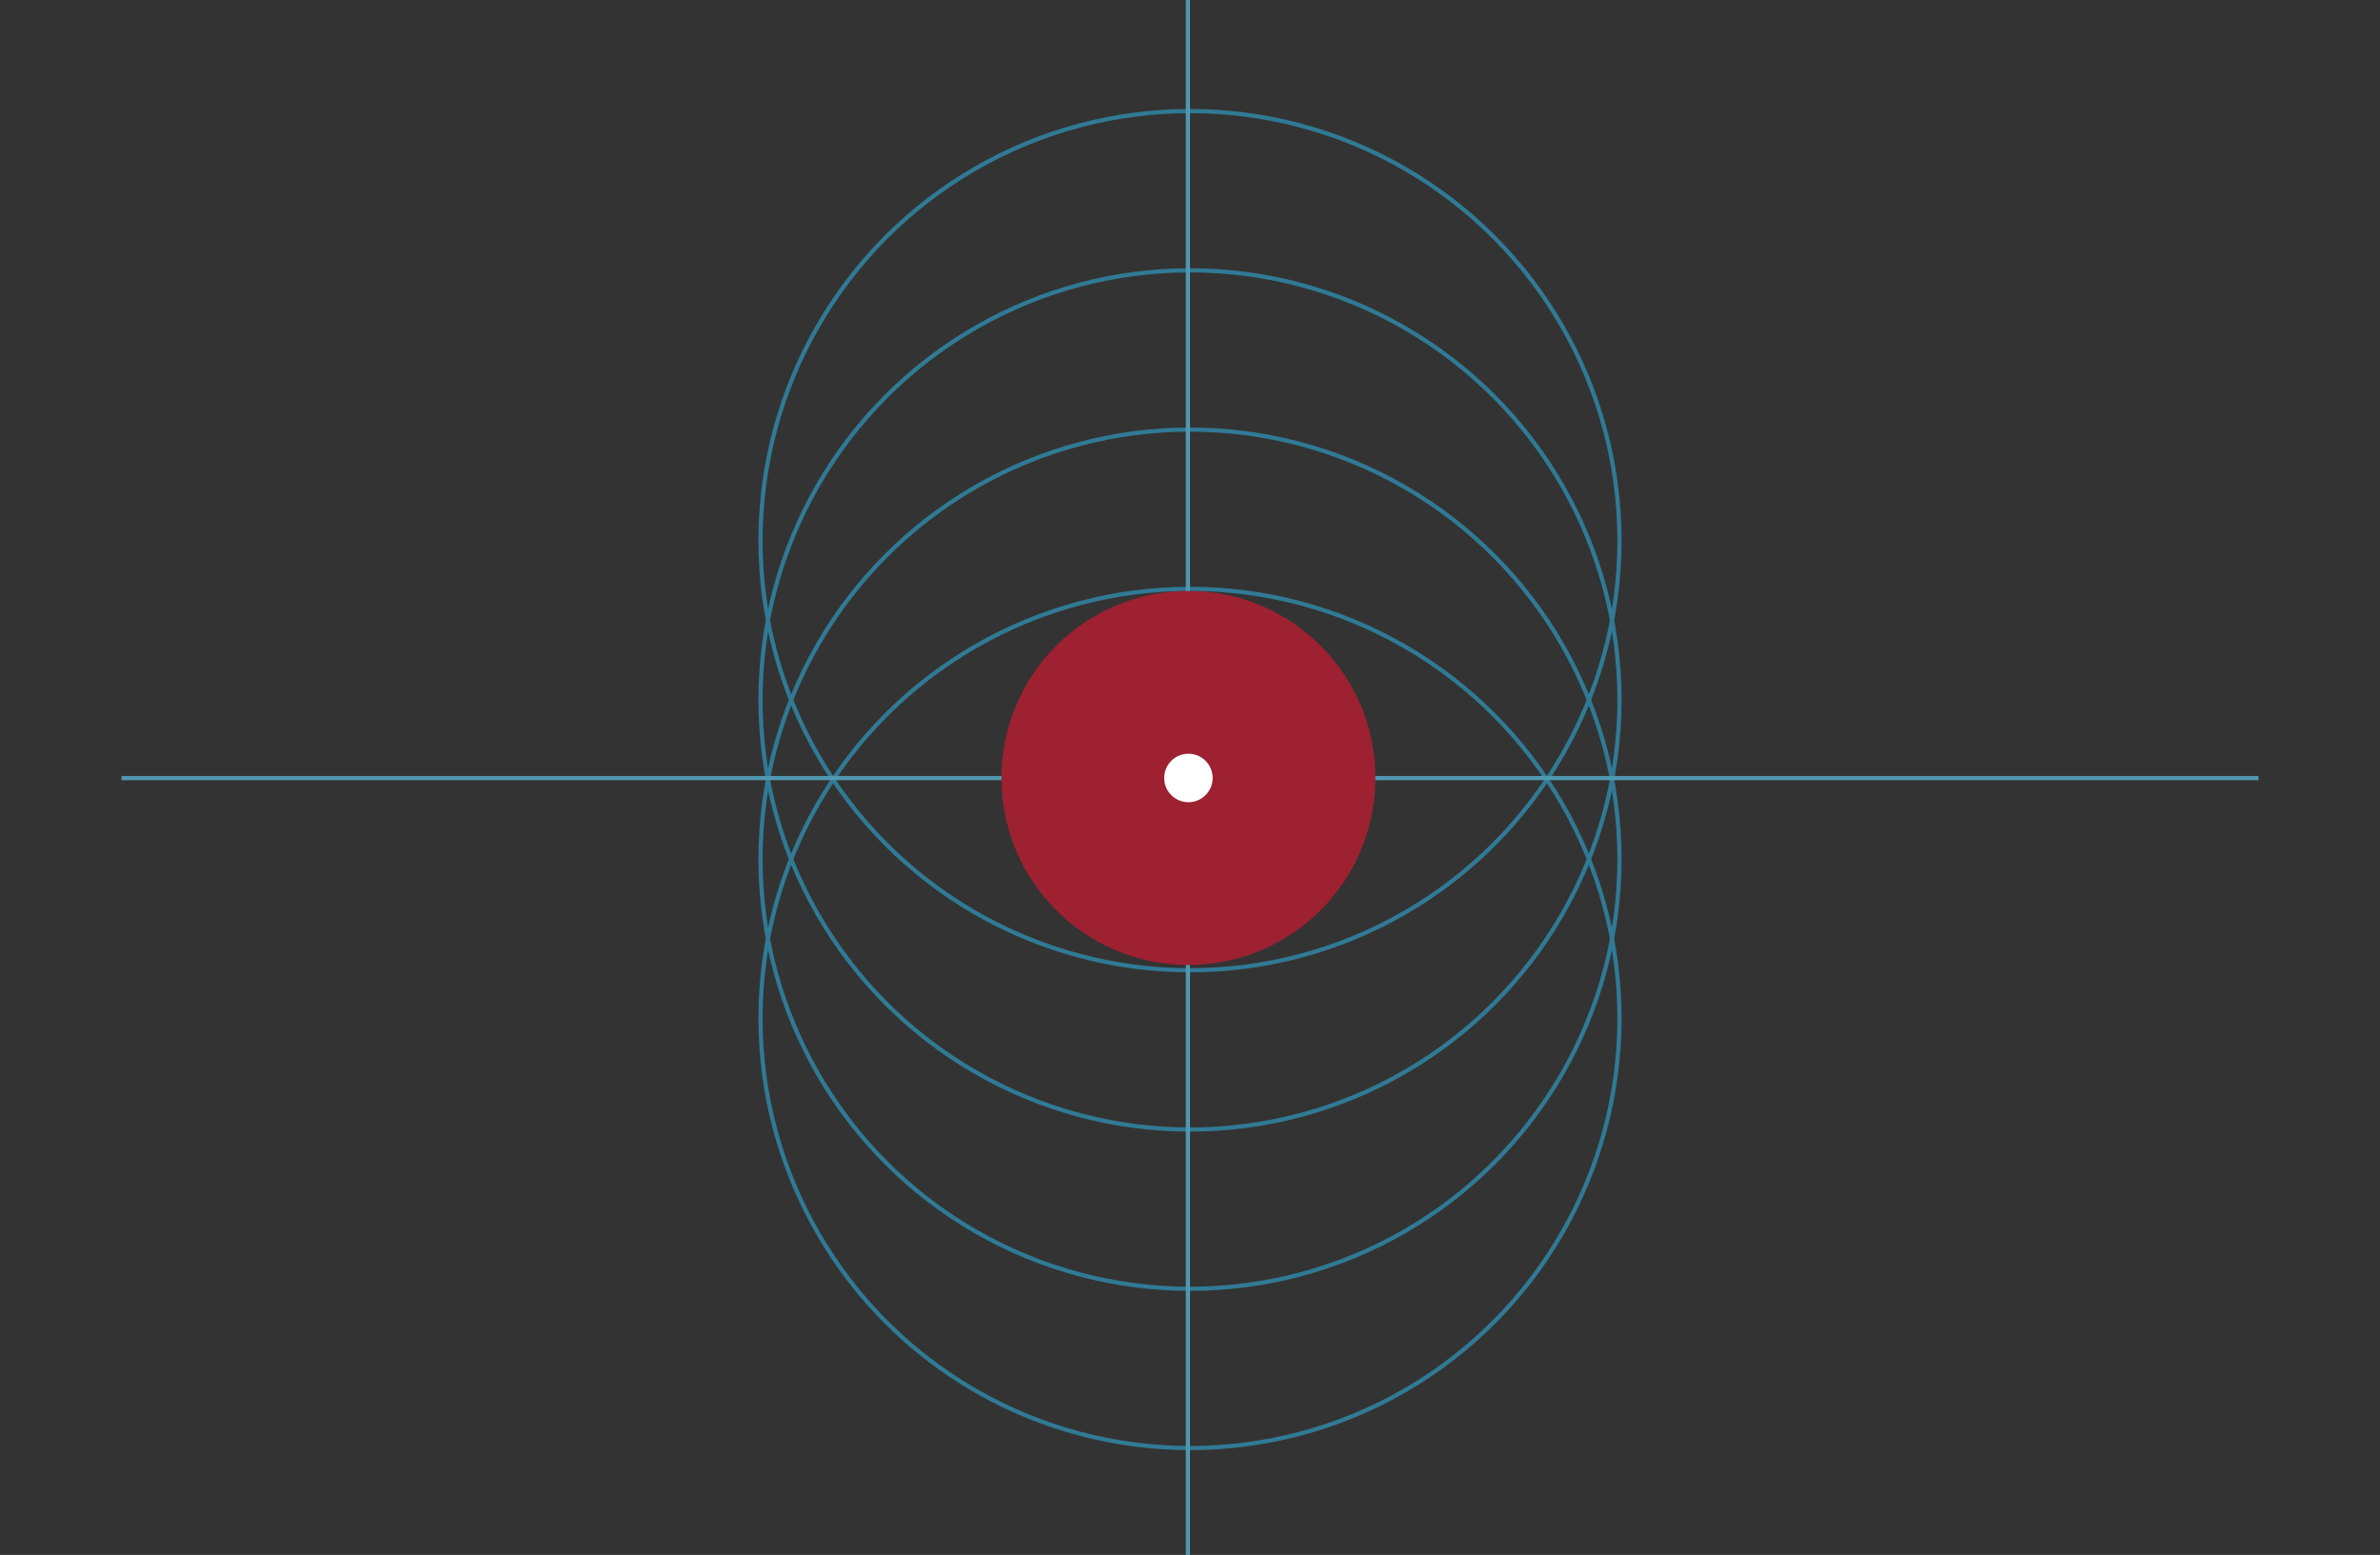 <?xml version="1.0" encoding="UTF-8"?>
<svg xmlns="http://www.w3.org/2000/svg" width="568" height="371" viewBox="0 0 568 371" fill="none">
  <rect x="0" y="0" width="568" height="371" fill="#333333" stroke="none"/>
  <g clip-path="url(#clip0_5109_10676)">
    <circle cx="284" cy="243" r="102.5" stroke="#307A95"></circle>
    <circle cx="284" cy="129" r="102.5" stroke="#307A95"></circle>
    <circle cx="284" cy="167" r="102.5" stroke="#307A95"></circle>
    <circle cx="284" cy="205" r="102.5" stroke="#307A95"></circle>
    <line x1="29" y1="185.65" x2="539" y2="185.65" stroke="#5098B2"></line>
    <line x1="283.5" y1="371.025" x2="283.5" y2="-9.15746e-05" stroke="#5098B2"></line>
    <circle cx="283.622" cy="185.622" r="44.622" fill="#9D2131"></circle>
    <circle cx="283.622" cy="185.622" r="5.784" fill="white"></circle>
  </g>
  <defs>
    <clipPath id="clip0_5109_10676">
      <rect width="568" height="371" fill="white"></rect>
    </clipPath>
  </defs>
</svg>
